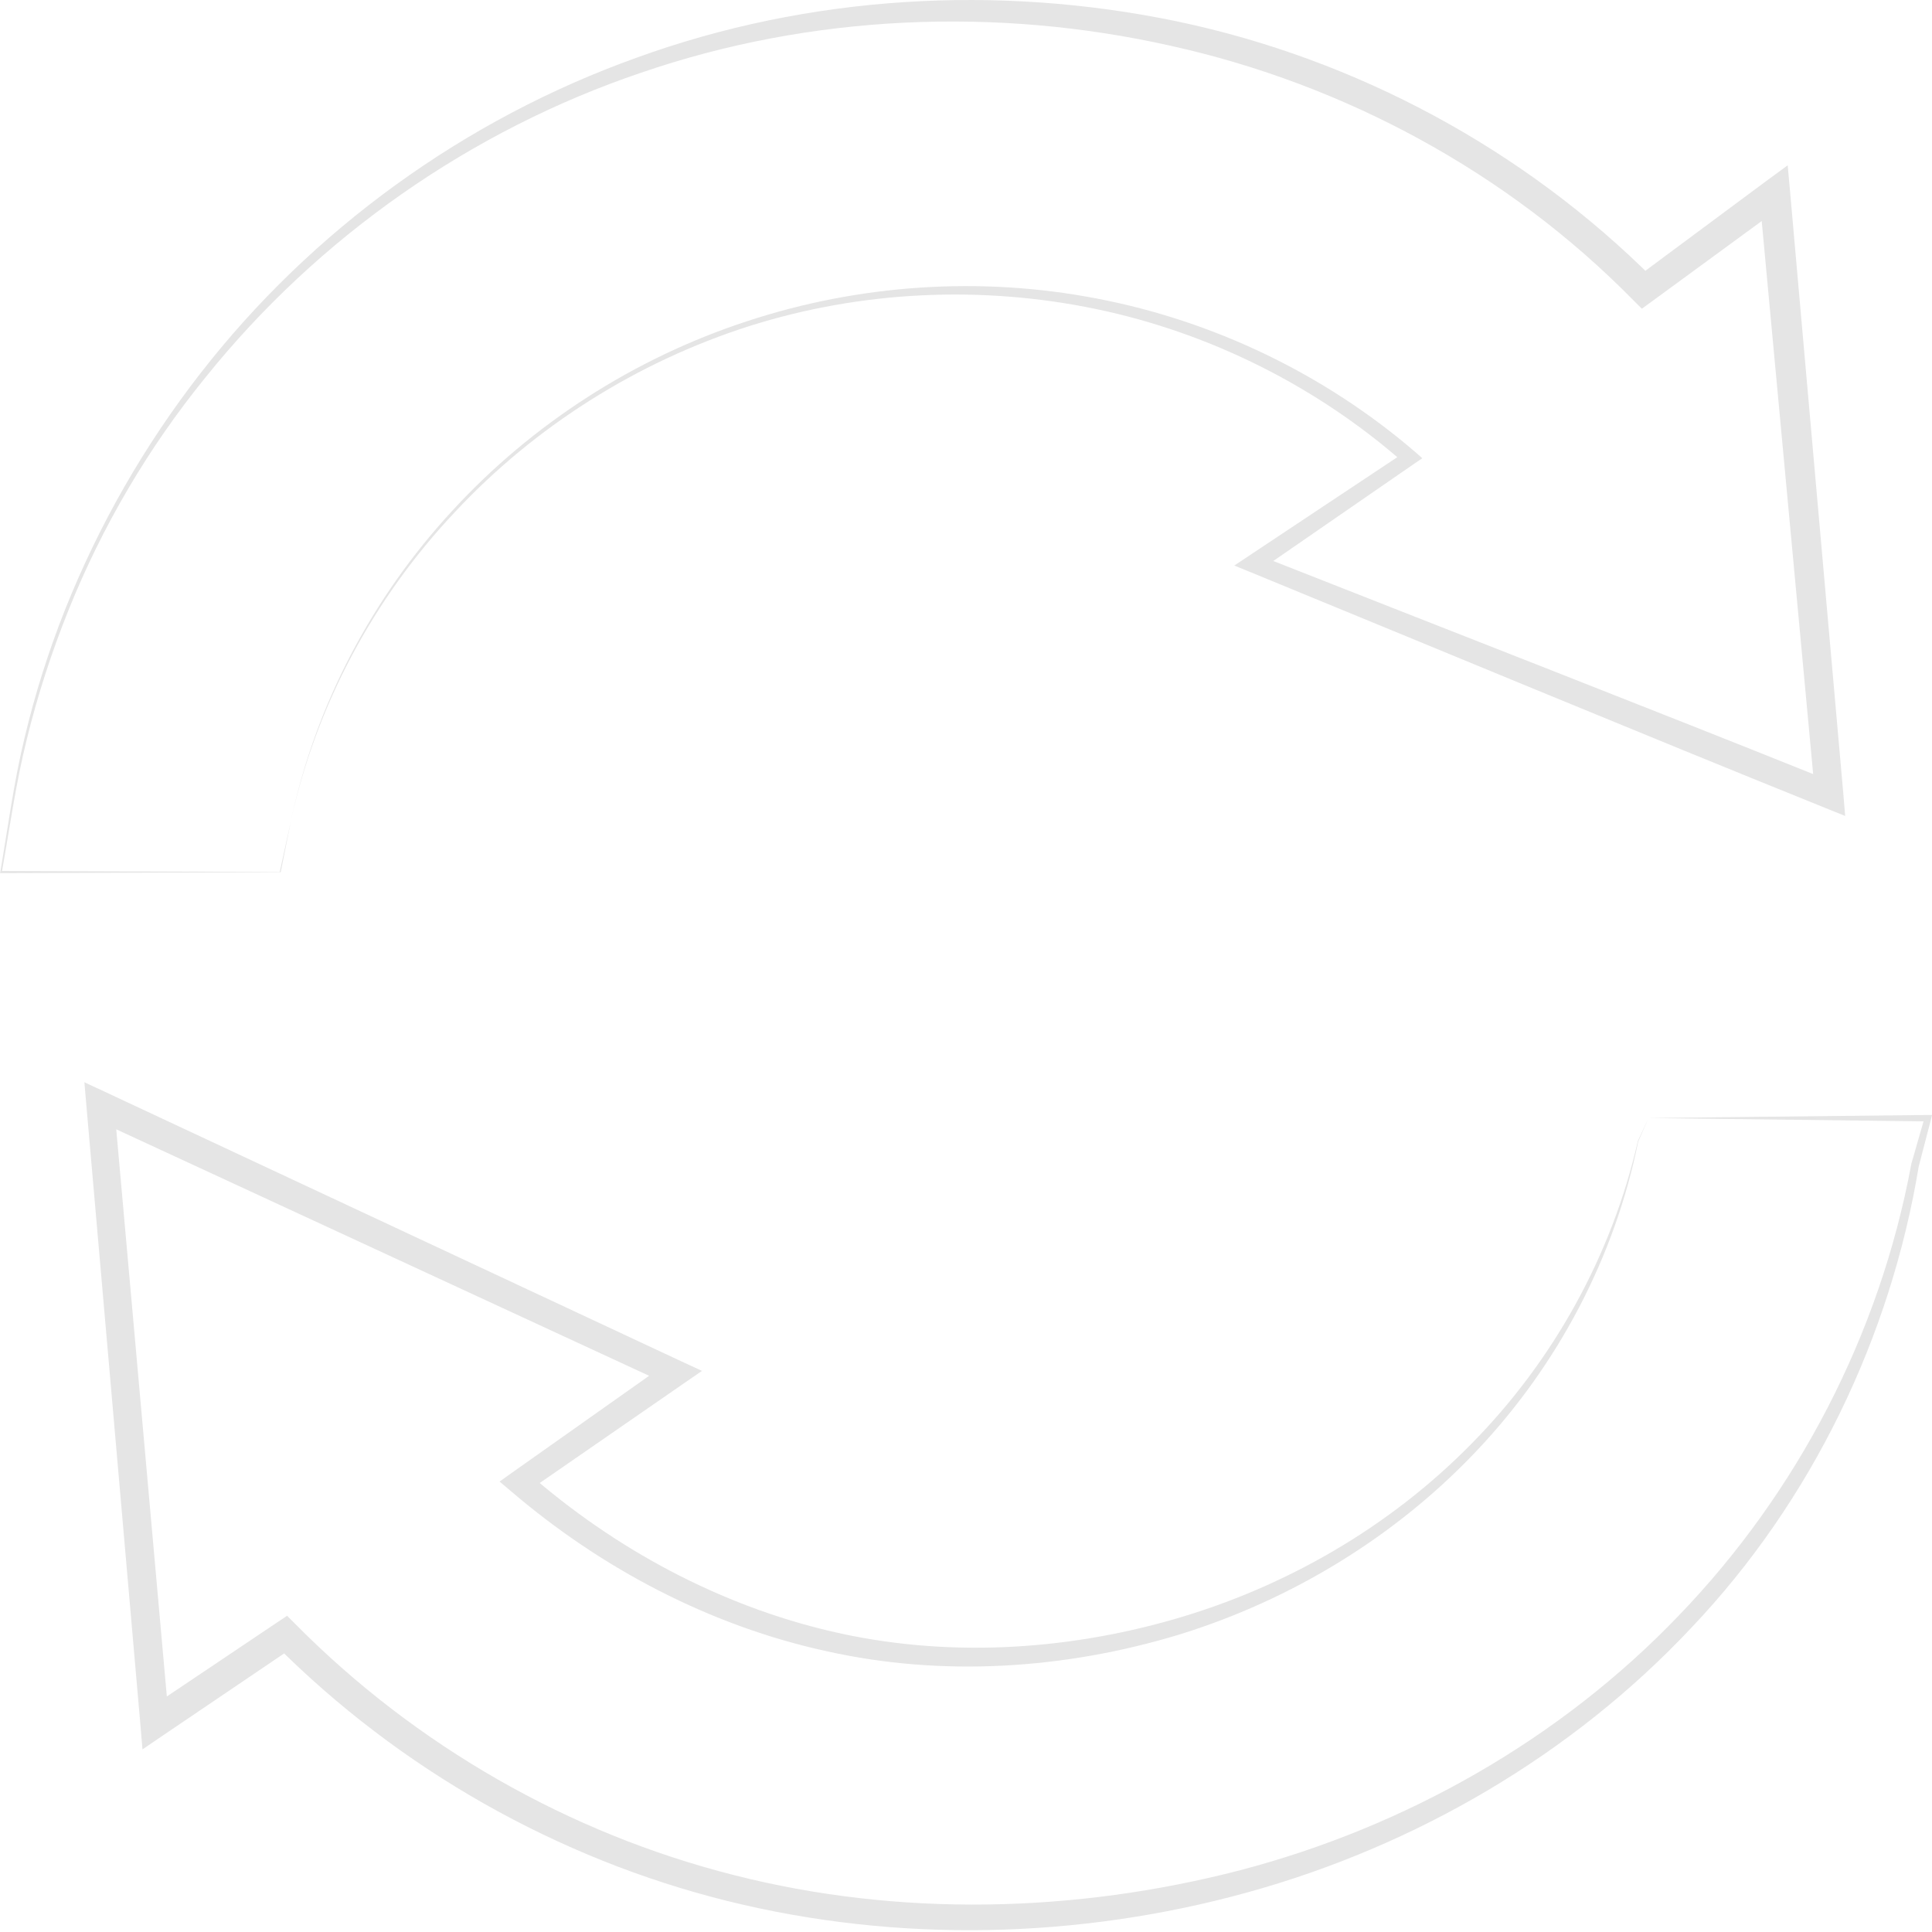 <svg width="120" height="120" viewBox="0 0 120 120" fill="none" xmlns="http://www.w3.org/2000/svg">
<path d="M102.396 69.443L101.75 70.906C100.307 78.046 96.775 84.769 91.742 90.086C86.71 95.422 80.234 99.372 73.208 101.537C66.181 103.664 58.585 104.177 51.35 102.562C44.115 100.986 37.373 97.435 31.771 92.649L31.03 92.023L31.828 91.453L41.475 84.635L41.589 86.041L5.83 69.5L7.083 68.608L10.502 106.93L9.058 106.247L17.205 100.777L17.832 100.36L18.364 100.891C25.808 108.411 35.303 113.862 45.577 116.463C55.851 119.084 66.789 118.818 77.044 116.16C87.299 113.463 96.889 108.051 104.257 100.36C111.644 92.706 116.753 82.869 118.709 72.33V72.311L119.544 69.405L119.734 69.652L102.396 69.443ZM102.396 69.443L119.753 69.253H120L119.943 69.5L119.183 72.425V72.406C117.436 83.04 112.537 93.219 105.074 101.081C97.648 109 87.925 114.659 77.462 117.546C66.998 120.432 55.775 120.698 45.197 118.078C34.619 115.457 24.801 109.874 17.11 102.164L18.269 102.278L10.16 107.766L8.849 108.658L8.717 107.082L5.374 68.76L5.241 67.221L6.628 67.867L42.33 84.56L43.602 85.148L42.443 85.946L32.72 92.668L32.777 91.472C38.152 96.182 44.646 99.695 51.635 101.328C58.623 102.961 66.029 102.562 72.942 100.568C79.854 98.574 86.311 94.852 91.382 89.687C96.471 84.541 100.117 77.97 101.731 70.868L102.396 69.443Z" fill="#E5E5E5"/>
<path d="M18.079 50.947C19.598 43.787 23.13 37.084 28.106 31.709C33.062 26.316 39.424 22.233 46.393 19.954C53.363 17.657 60.921 17.144 68.156 18.549C75.392 19.935 82.266 23.24 87.868 28.044L88.343 28.462L87.811 28.823L78.183 35.469L78.069 34.444C90.014 39.154 101.978 43.806 113.904 48.592L112.746 49.446L109.27 12.092L110.752 12.757L102.605 18.72L101.978 19.176L101.427 18.625C93.66 10.725 83.538 5.237 72.714 2.844C61.908 0.413 50.381 0.888 39.823 4.515C29.264 8.085 19.75 14.732 12.742 23.468C9.21 27.816 6.343 32.697 4.254 37.9C3.209 40.502 2.336 43.179 1.671 45.895C0.987 48.611 0.608 51.402 0.114 54.175L0.038 54.099L17.395 54.156H17.376L18.079 50.947ZM18.079 50.947L17.433 54.175L0.076 54.232H0L0.019 54.156C0.494 51.383 0.855 48.592 1.519 45.857C2.165 43.123 3.019 40.426 4.064 37.805C6.153 32.583 8.982 27.645 12.439 23.202C19.351 14.295 28.865 7.402 39.538 3.585C50.211 -0.289 61.947 -0.992 73.094 1.325C84.241 3.661 94.686 9.282 102.757 17.372L101.579 17.277L109.688 11.257L111.037 10.269L111.188 11.94L114.493 49.313L114.607 50.681L113.334 50.168C101.427 45.363 89.578 40.426 77.689 35.545L76.664 35.128L77.576 34.52L87.318 28.044L87.28 28.823C81.867 24.037 75.183 20.676 68.08 19.195C60.978 17.713 53.477 18.055 46.526 20.258C39.576 22.48 33.214 26.487 28.239 31.823C23.225 37.141 19.636 43.806 18.079 50.947Z" fill="#E5E5E5"/>
</svg>

